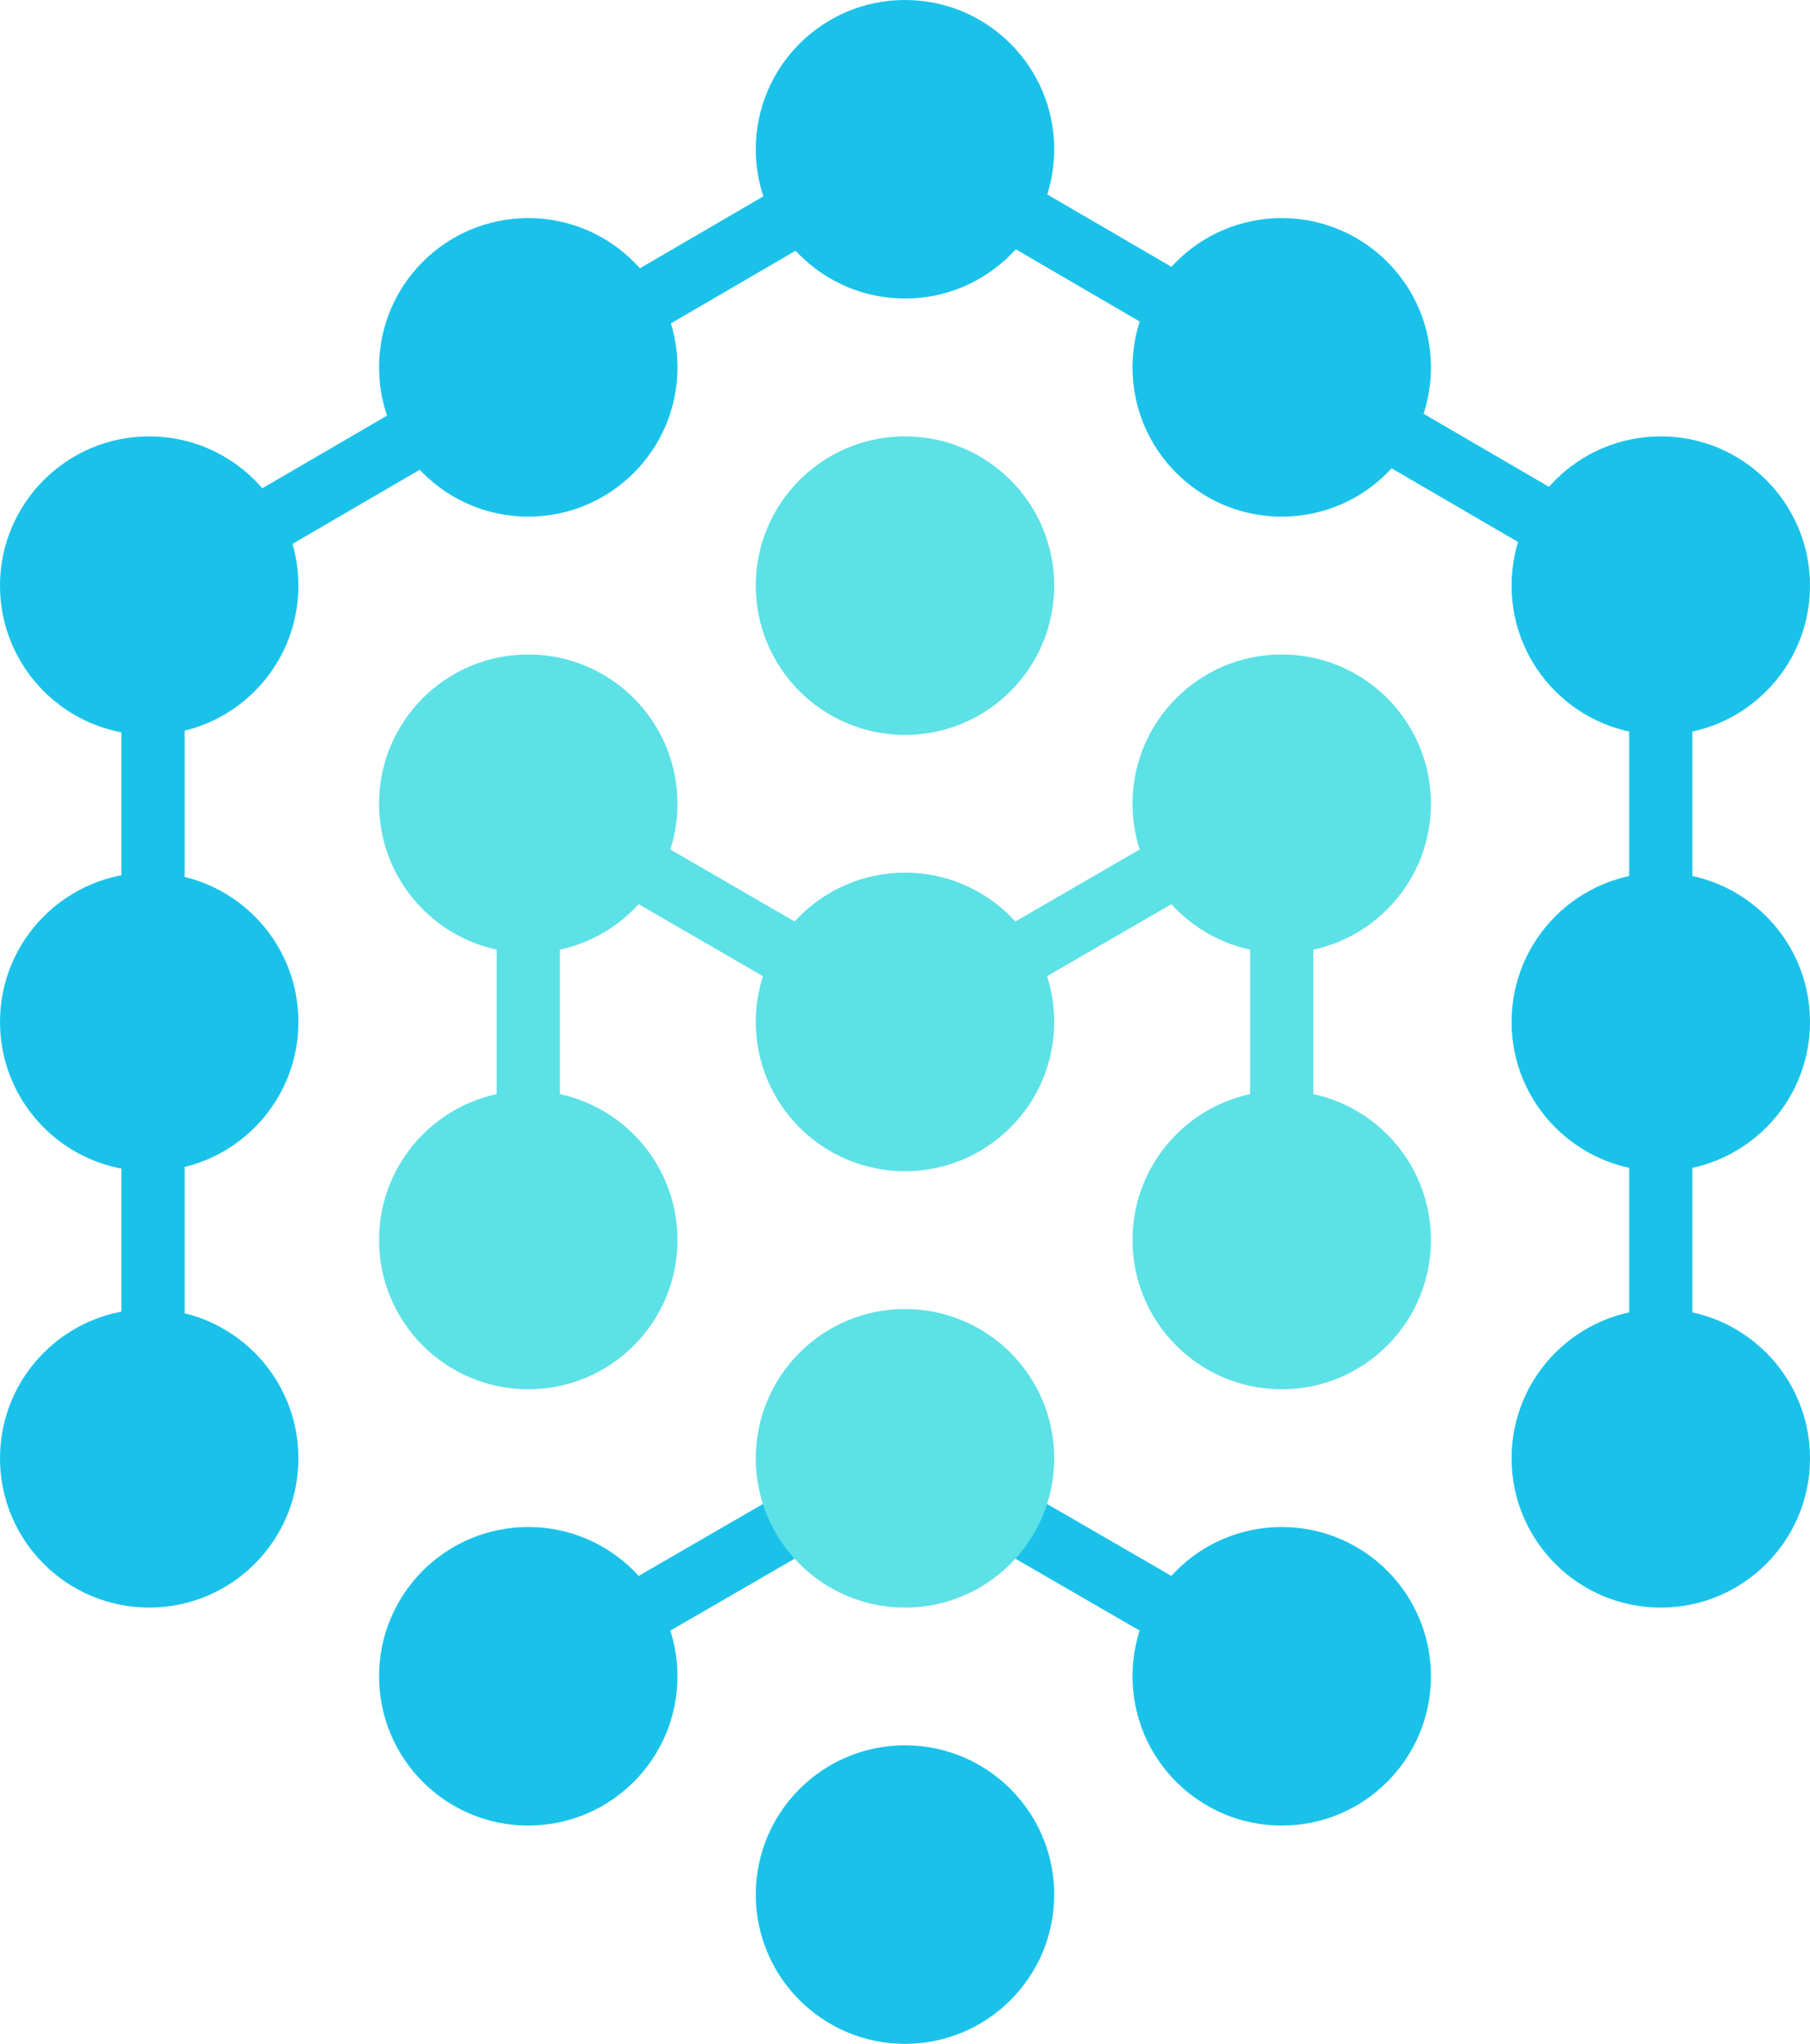 <svg xmlns="http://www.w3.org/2000/svg" version="1.1" xmlns:xlink="http://www.w3.org/1999/xlink" xmlns:svgjs="http://svgjs.dev/svgjs" width="178.68" height="201.68"><svg id="SvgjsSvg1008" xmlns="http://www.w3.org/2000/svg" viewBox="0 0 178.68 201.68"><polyline points="163.95 144.77 163.95 58.08 89.53 14.73 15.1 58.08 15.1 144.77" fill="none" stroke="#1ac2ea" stroke-miterlimit="10" stroke-width="6.24"></polyline><polyline points="52.15 122.36 52.15 79.31 89.34 100.84 126.53 79.31 126.53 122.36" fill="none" stroke="#5ce1e6" stroke-miterlimit="10" stroke-width="6.24"></polyline><polyline points="52.15 165.41 89.34 143.9 126.53 165.41" fill="none" stroke="#1ac2ea" stroke-miterlimit="10" stroke-width="6.24"></polyline><circle cx="89.34" cy="14.73" r="14.73" fill="#1ac2ea"></circle><circle cx="89.34" cy="57.79" r="14.73" fill="#5ce1e6"></circle><circle cx="89.34" cy="100.84" r="14.73" fill="#5ce1e6"></circle><circle cx="89.34" cy="143.9" r="14.73" fill="#5ce1e6"></circle><circle cx="89.34" cy="186.95" r="14.73" fill="#1ac2ea"></circle><circle cx="126.53" cy="36.25" r="14.73" fill="#1ac2ea"></circle><circle cx="126.53" cy="79.31" r="14.73" fill="#5ce1e6"></circle><circle cx="126.53" cy="122.36" r="14.73" fill="#5ce1e6"></circle><circle cx="126.53" cy="165.41" r="14.73" fill="#1ac2ea"></circle><circle cx="163.95" cy="57.79" r="14.73" fill="#1ac2ea"></circle><circle cx="163.95" cy="100.84" r="14.73" fill="#1ac2ea"></circle><circle cx="163.95" cy="143.9" r="14.73" fill="#1ac2ea"></circle><circle cx="52.15" cy="36.25" r="14.73" fill="#1ac2ea"></circle><circle cx="52.15" cy="79.31" r="14.73" fill="#5ce1e6"></circle><circle cx="52.15" cy="122.36" r="14.73" fill="#5ce1e6"></circle><circle cx="52.15" cy="165.41" r="14.73" fill="#1ac2ea"></circle><circle cx="14.73" cy="57.79" r="14.73" fill="#1ac2ea"></circle><circle cx="14.73" cy="100.84" r="14.73" fill="#1ac2ea"></circle><circle cx="14.73" cy="143.9" r="14.73" fill="#1ac2ea"></circle></svg><style>@media (prefers-color-scheme: light) { :root { filter: none; } }
@media (prefers-color-scheme: dark) { :root { filter: none; } }
</style></svg>